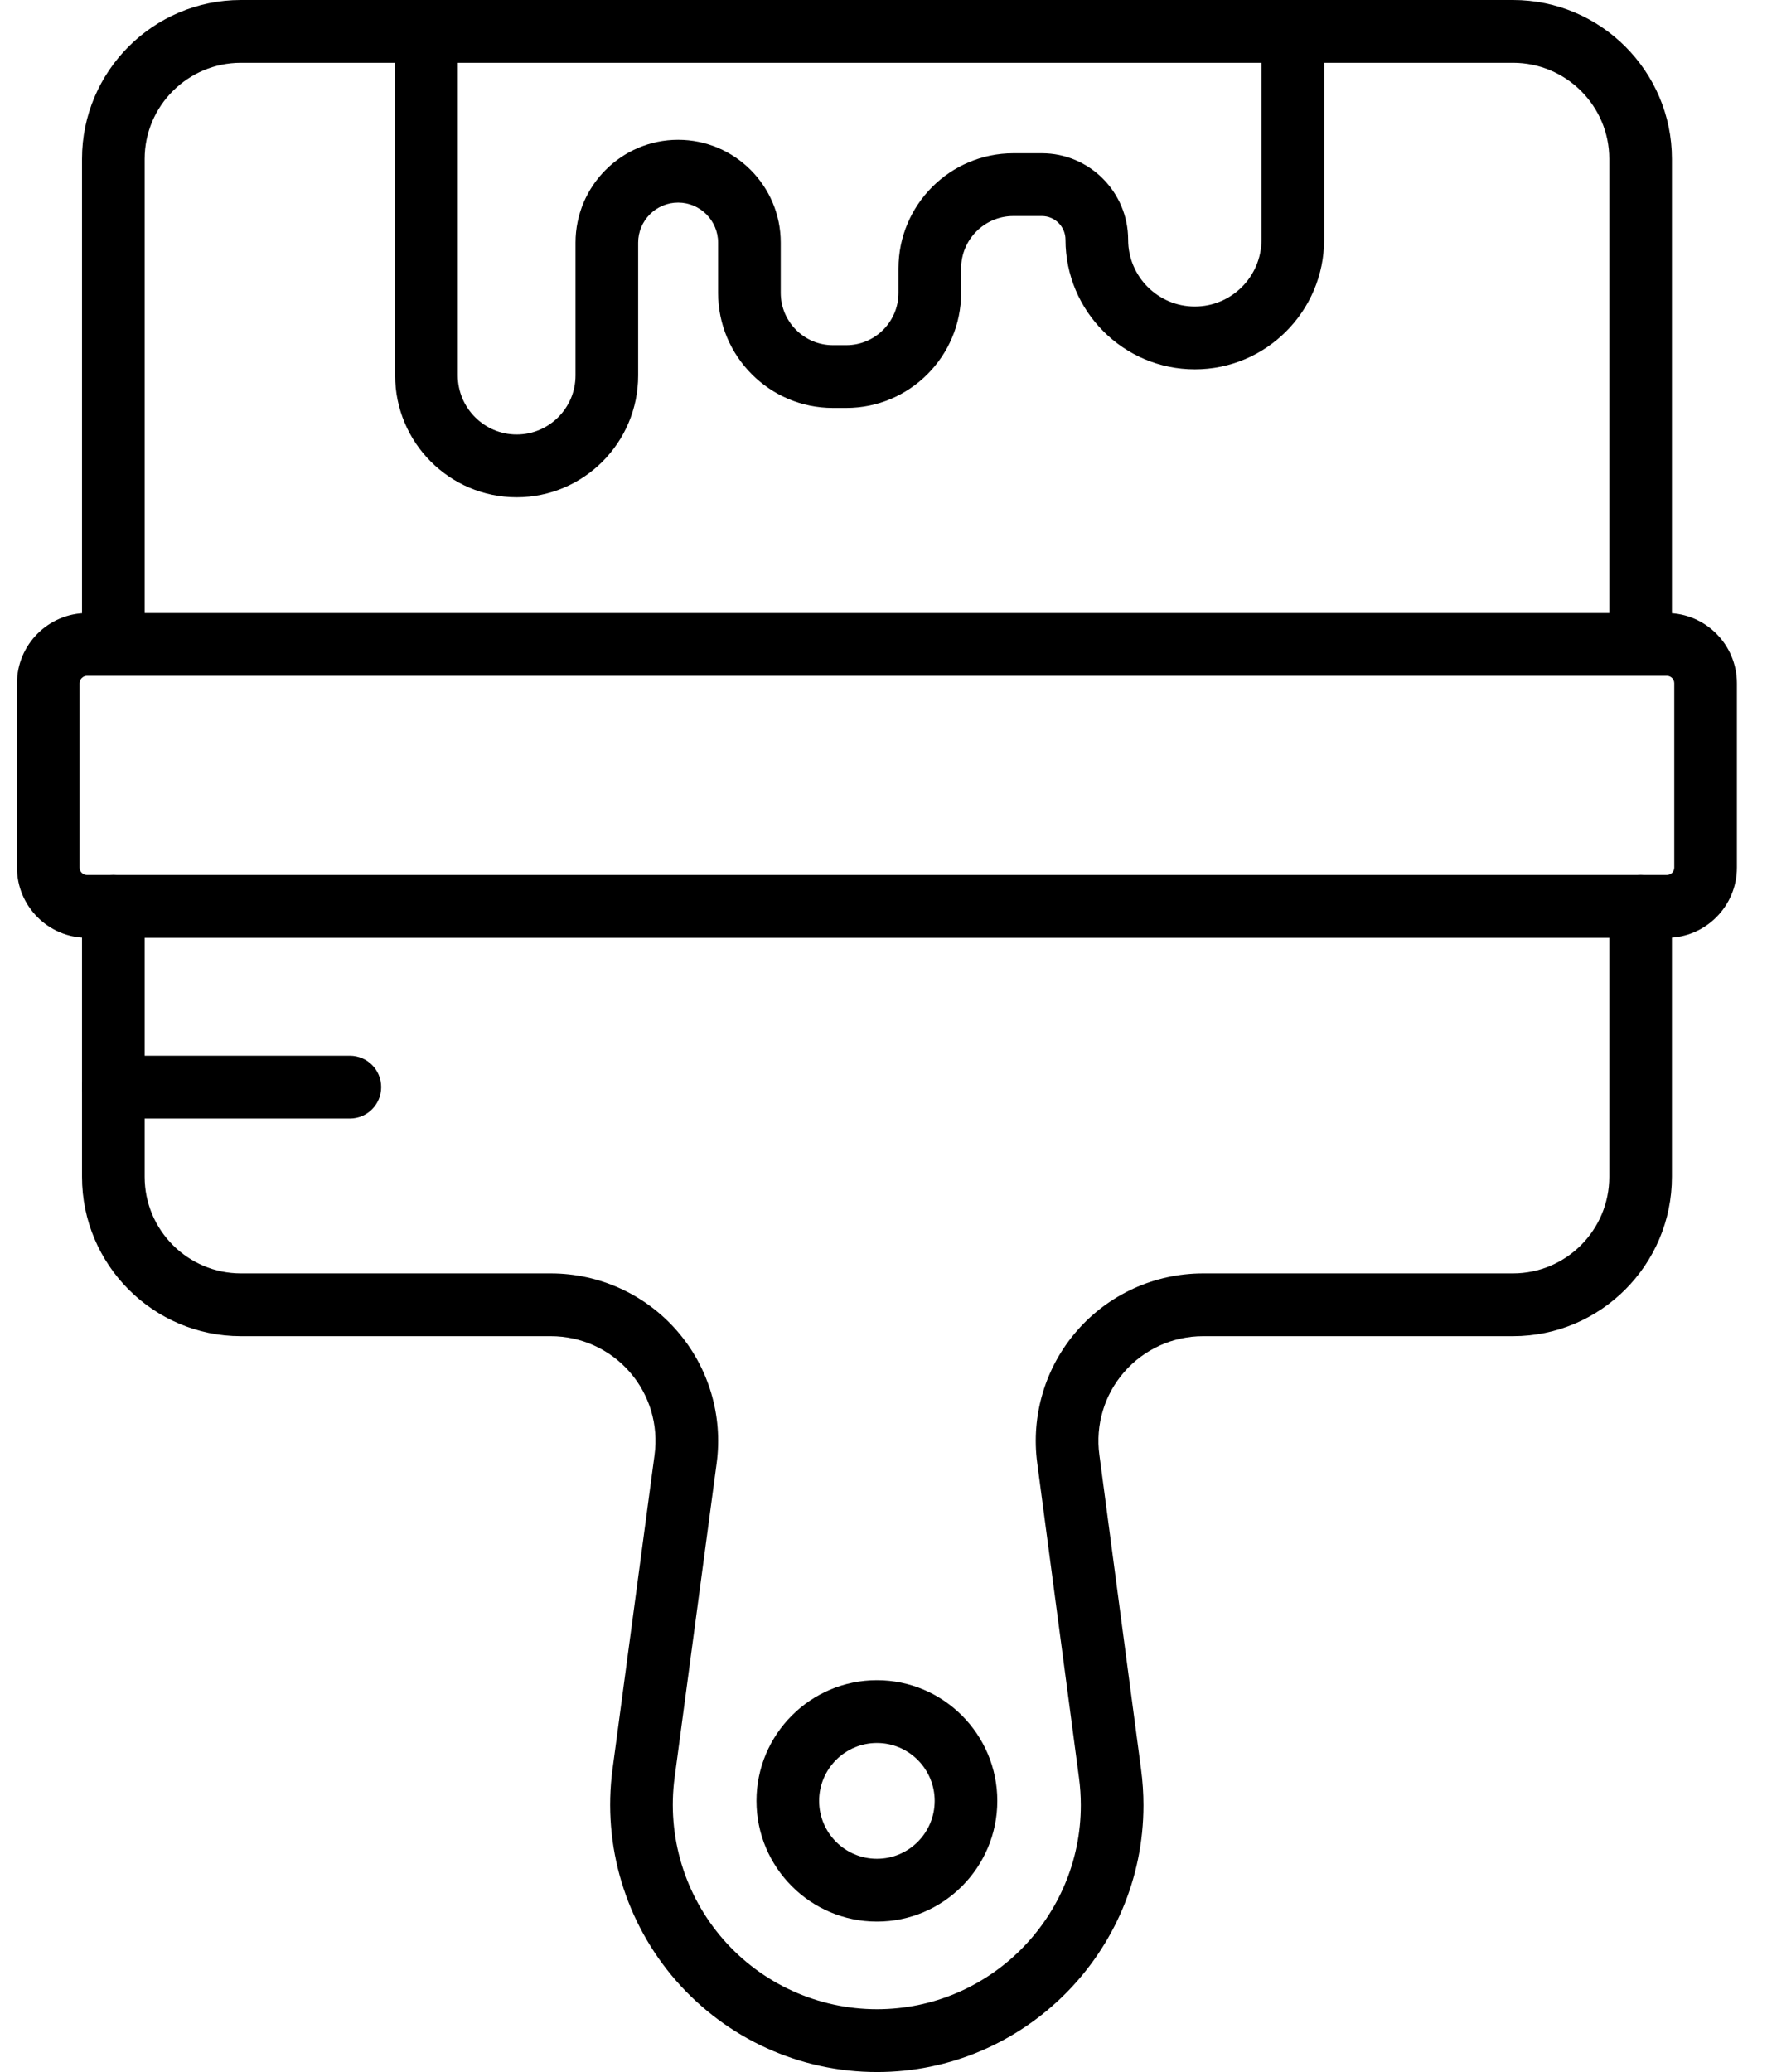 <svg width="58" height="68" viewBox="0 0 58 68" fill="none" xmlns="http://www.w3.org/2000/svg">
<path fill-rule="evenodd" clip-rule="evenodd" d="M53.851 22.18C53.283 22.18 52.823 21.719 52.823 21.15V5.215C52.823 3.476 51.405 2.061 49.663 2.061H7.907C6.166 2.061 4.748 3.476 4.748 5.215V21.15C4.748 21.719 4.288 22.18 3.72 22.18C3.152 22.18 2.692 21.719 2.692 21.15V5.215C2.692 2.34 5.031 0 7.907 0H49.663C52.54 0 54.879 2.34 54.879 5.215V21.15C54.879 21.719 54.419 22.18 53.851 22.18Z" fill="black"/>
<path fill-rule="evenodd" clip-rule="evenodd" d="M28.786 68C26.259 68 23.857 66.908 22.193 65.004C20.532 63.101 19.771 60.572 20.105 58.065L21.485 47.749C21.618 46.765 21.322 45.773 20.671 45.028C20.02 44.28 19.076 43.851 18.083 43.851H7.907C5.031 43.851 2.692 41.506 2.692 38.624V29.747C2.692 29.177 3.152 28.716 3.72 28.716C4.288 28.716 4.748 29.177 4.748 29.747V38.624C4.748 40.37 6.166 41.791 7.907 41.791H18.083C19.669 41.791 21.177 42.476 22.219 43.672C23.26 44.865 23.735 46.452 23.523 48.024L22.143 58.338C21.887 60.256 22.469 62.191 23.74 63.647C25.013 65.104 26.852 65.939 28.786 65.939C32.475 65.939 35.477 62.936 35.477 59.244C35.477 58.946 35.457 58.641 35.416 58.338L34.047 48.021C33.836 46.452 34.31 44.865 35.352 43.672C36.394 42.476 37.902 41.791 39.488 41.791H49.663C51.405 41.791 52.823 40.37 52.823 38.624V29.747C52.823 29.177 53.283 28.716 53.851 28.716C54.419 28.716 54.879 29.177 54.879 29.747V38.624C54.879 41.506 52.54 43.851 49.663 43.851H39.488C38.495 43.851 37.551 44.28 36.9 45.028C36.249 45.773 35.953 46.765 36.086 47.747L37.454 58.065C37.506 58.457 37.533 58.854 37.533 59.244C37.533 64.073 33.609 68 28.786 68Z" fill="black"/>
<path fill-rule="evenodd" clip-rule="evenodd" d="M28.784 63.063C26.604 63.063 24.831 61.286 24.831 59.102C24.831 56.918 26.604 55.141 28.784 55.141C30.963 55.141 32.736 56.918 32.736 59.102C32.736 61.286 30.963 63.063 28.784 63.063ZM28.784 57.201C27.738 57.201 26.887 58.054 26.887 59.102C26.887 60.15 27.738 61.002 28.784 61.002C29.83 61.002 30.68 60.15 30.68 59.102C30.68 58.054 29.83 57.201 28.784 57.201Z" fill="black"/>
<path fill-rule="evenodd" clip-rule="evenodd" d="M54.712 30.777H2.857C1.589 30.777 0.557 29.743 0.557 28.472V22.425C0.557 21.154 1.589 20.12 2.857 20.12H54.712C55.98 20.12 57.012 21.154 57.012 22.425V28.472C57.012 29.743 55.98 30.777 54.712 30.777ZM2.857 22.18C2.722 22.18 2.613 22.29 2.613 22.425V28.472C2.613 28.607 2.722 28.716 2.857 28.716H54.712C54.847 28.716 54.956 28.607 54.956 28.472V22.425C54.956 22.29 54.847 22.18 54.712 22.18H2.857Z" fill="black"/>
<path fill-rule="evenodd" clip-rule="evenodd" d="M11.484 36.709H3.72C3.152 36.709 2.692 36.247 2.692 35.678C2.692 35.109 3.152 34.648 3.72 34.648H11.484C12.053 34.648 12.512 35.109 12.512 35.678C12.512 36.247 12.053 36.709 11.484 36.709Z" fill="black"/>
<path fill-rule="evenodd" clip-rule="evenodd" d="M16.959 16.319C14.759 16.319 12.97 14.526 12.97 12.321V1.03C12.97 0.461 13.43 0 13.998 0C14.566 0 15.026 0.461 15.026 1.03V12.321C15.026 13.389 15.894 14.259 16.959 14.259C18.024 14.259 18.891 13.389 18.891 12.321V7.962C18.891 6.101 20.402 4.588 22.258 4.588C24.116 4.588 25.627 6.101 25.627 7.962V9.611C25.627 10.558 26.395 11.328 27.339 11.328H27.778C28.723 11.328 29.492 10.558 29.492 9.611V8.808C29.492 6.725 31.182 5.03 33.26 5.03H34.2C35.76 5.03 37.03 6.303 37.03 7.867C37.03 9.076 38.012 10.06 39.219 10.06C40.425 10.06 41.407 9.076 41.407 7.867V1.03C41.407 0.461 41.867 0 42.435 0C43.004 0 43.463 0.461 43.463 1.03V7.867C43.463 10.213 41.559 12.121 39.219 12.121C36.879 12.121 34.974 10.213 34.974 7.867C34.974 7.439 34.627 7.09 34.2 7.09H33.26C32.316 7.09 31.548 7.861 31.548 8.808V9.611C31.548 11.694 29.857 13.388 27.778 13.388H27.339C25.261 13.388 23.571 11.694 23.571 9.611V7.962C23.571 7.238 22.982 6.648 22.258 6.648C21.536 6.648 20.947 7.238 20.947 7.962V12.321C20.947 14.526 19.158 16.319 16.959 16.319Z" fill="black"/>
</svg>
